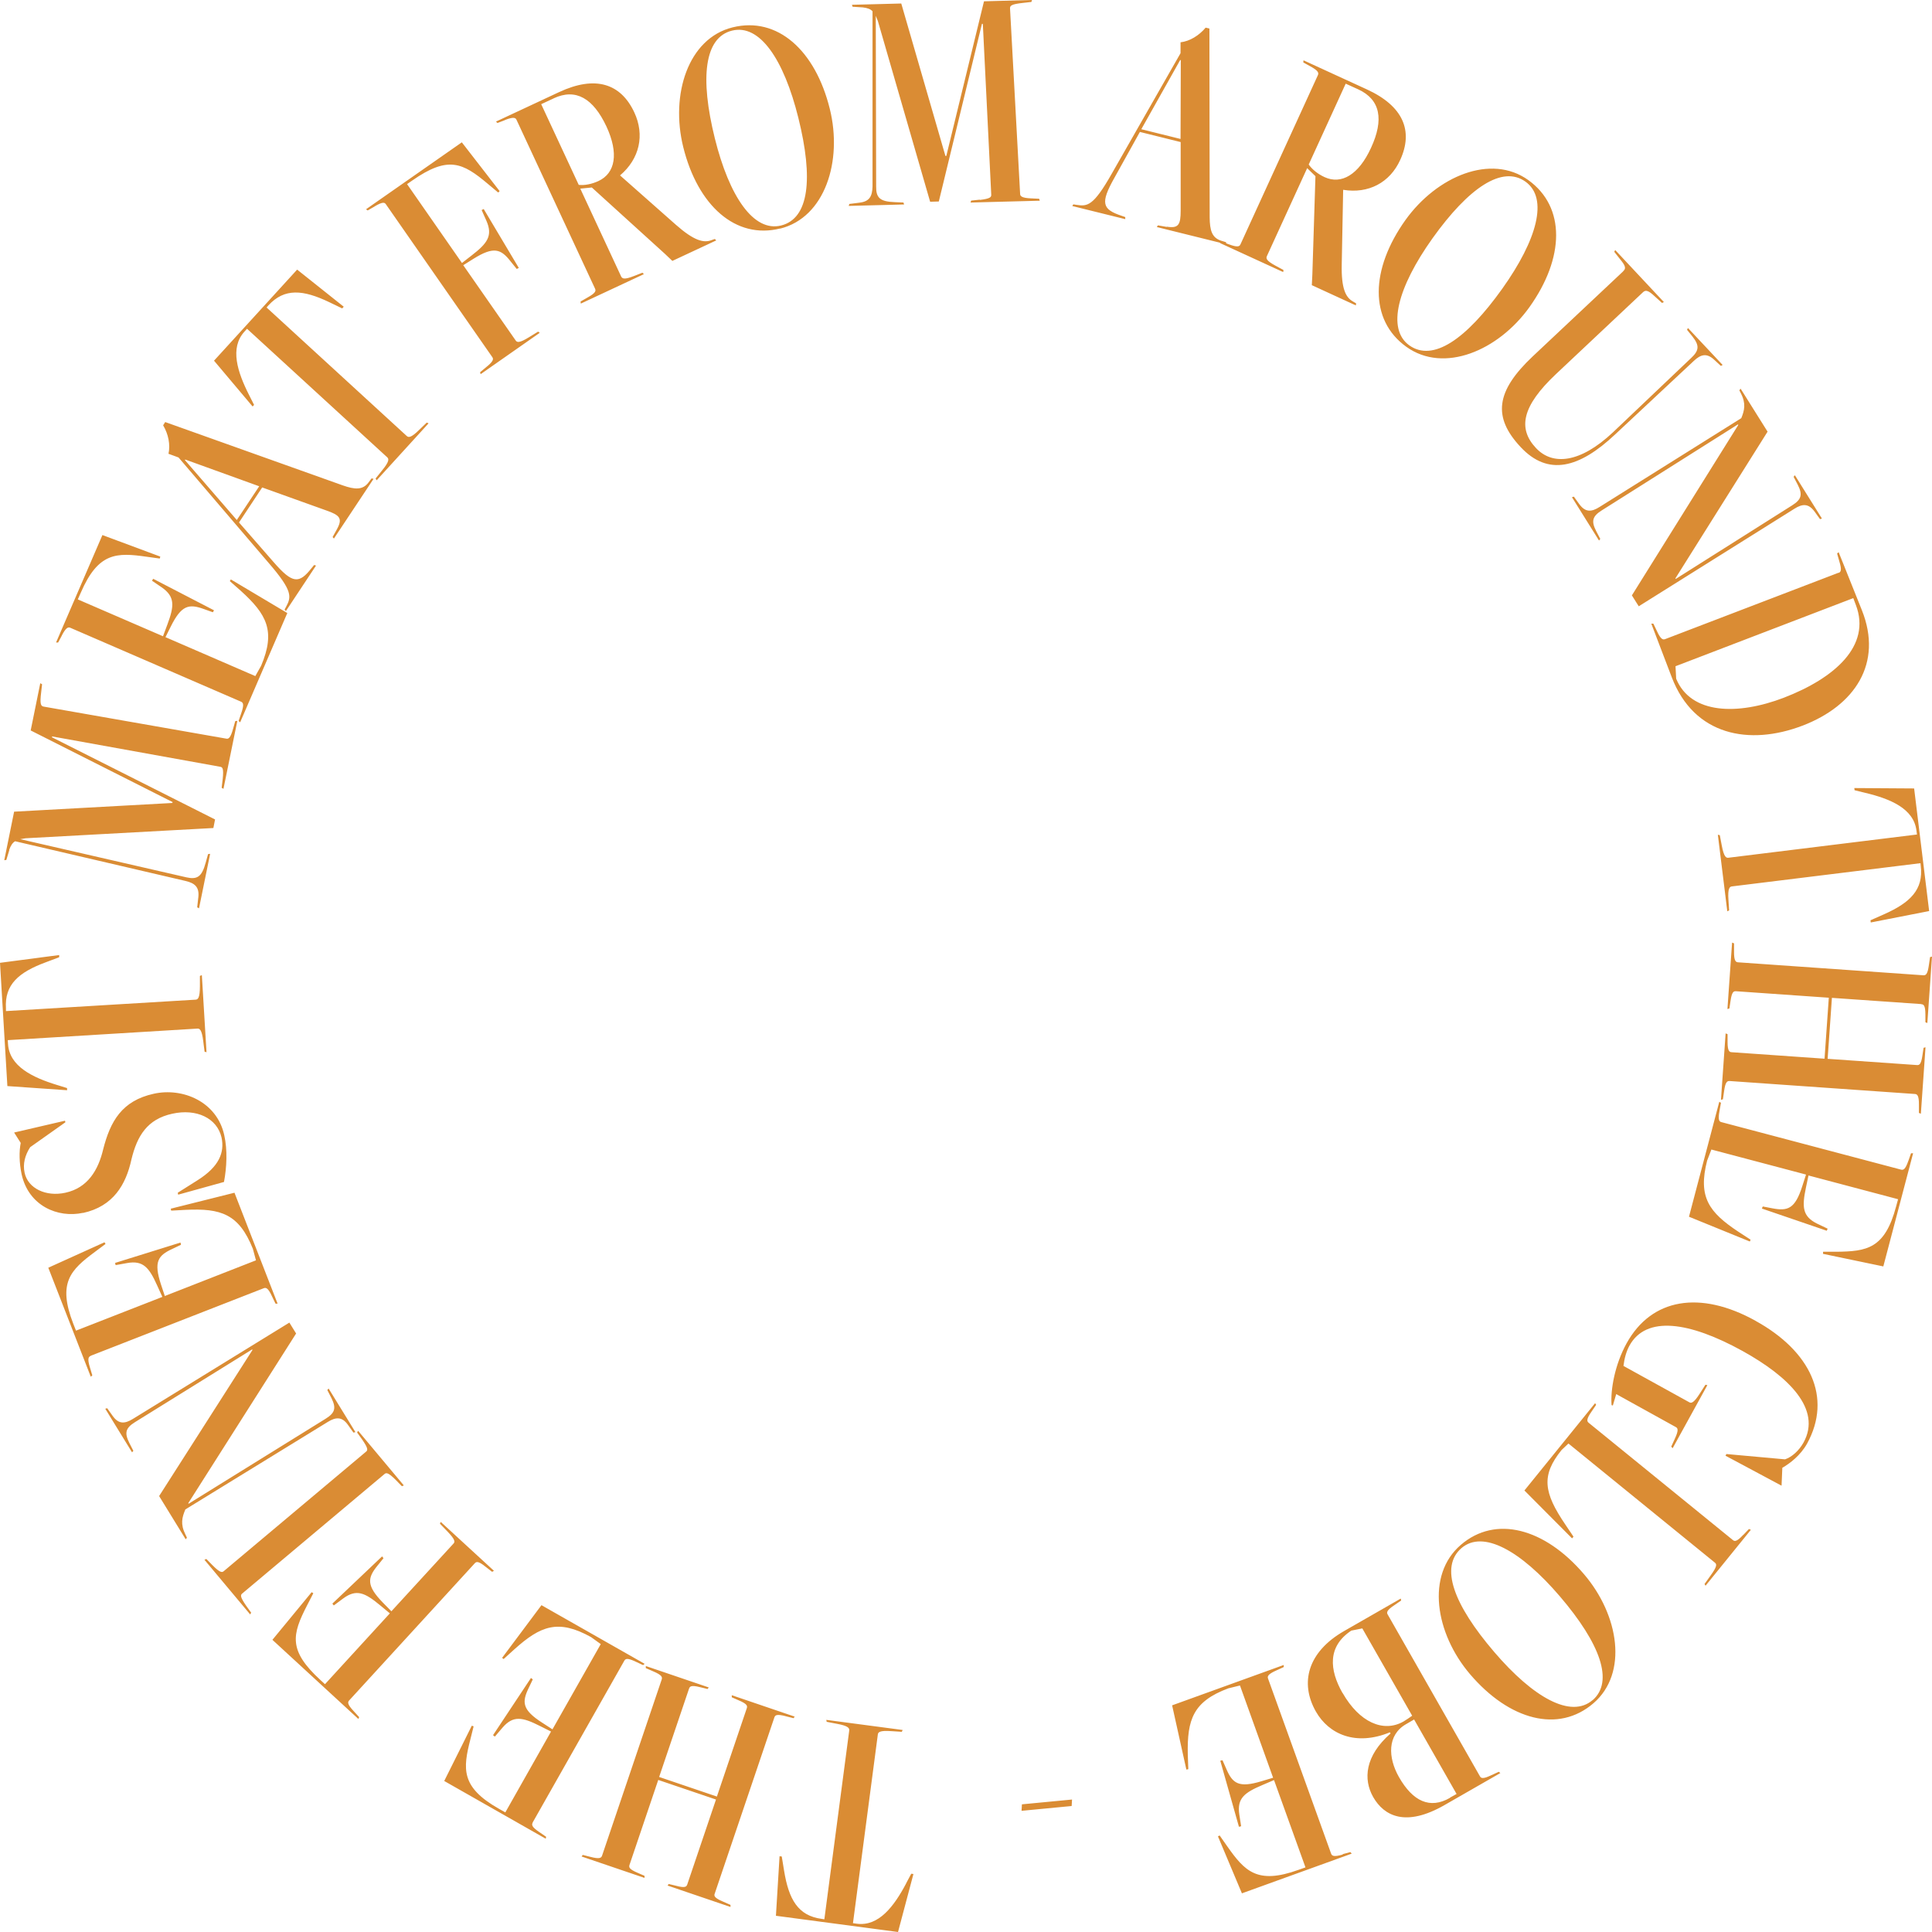 <svg width="332" height="332" viewBox="0 0 332 332" fill="none" xmlns="http://www.w3.org/2000/svg">
<path fill-rule="evenodd" clip-rule="evenodd" d="M166.89 34.469L168.381 34.312V34.357C170.25 34.134 170.339 33.844 170.339 33.465L168.893 4.102H168.737L161.328 34.625L159.837 34.669L150.849 3.59L150.493 2.72L150.559 32.061C150.537 34 151.227 34.647 153.763 34.736L155.254 34.803L155.365 35.138L145.843 35.383L145.954 35.048L147.711 34.825C149.425 34.625 149.892 33.711 149.936 32.061V1.94C149.603 1.561 149.046 1.36 148.268 1.271L146.51 1.159L146.399 0.825L154.876 0.602L162.463 26.799H162.618L169.093 0.223L177.347 0L177.236 0.334L175.856 0.49C173.765 0.713 173.565 0.981 173.565 1.427L175.3 33.309C175.3 33.688 175.545 34.023 177.191 34.09L178.571 34.157L178.682 34.491L166.779 34.803L166.89 34.469ZM134.073 39.285C141.771 37.367 144.819 27.669 142.594 18.706C140.102 8.628 133.583 2.787 125.885 4.704C118.231 6.599 115.183 16.253 117.408 25.261C119.9 35.338 126.419 41.18 134.073 39.262V39.285ZM125.796 5.262C130.557 4.08 134.696 10.211 137.188 20.244C139.791 30.701 139.034 37.545 134.228 38.749C129.512 39.931 125.329 33.8 122.837 23.767C120.256 13.355 121.035 6.443 125.796 5.262ZM88.774 20.623C88.618 20.244 88.306 20.021 86.771 20.623V20.645L85.481 21.136L85.236 20.891L96.071 15.83C102.323 12.909 106.684 14.358 108.998 19.308C110.823 23.209 109.91 27.29 106.551 30.143L116.162 38.638C119.277 41.38 120.924 41.781 122.259 41.269L122.837 41.068L123.082 41.313L115.539 44.836L114.249 43.61L101.7 32.217L99.72 32.417L106.729 47.489C106.929 47.89 107.263 48.091 108.909 47.444L110.4 46.865L110.645 47.11L99.809 52.171L99.765 51.814L100.966 51.123C102.412 50.321 102.412 49.964 102.257 49.607L88.774 20.623ZM104.215 21.738C101.945 16.9 98.942 15.116 95.137 16.9H95.159L93.001 17.903L99.453 31.771C100.41 31.882 101.656 31.659 102.857 31.102C105.75 29.742 106.351 26.353 104.215 21.738ZM64.367 35.472C65.79 34.625 66.102 34.781 66.324 35.115L84.591 61.357C84.813 61.669 84.858 62.048 83.567 63.074L82.499 63.965L82.588 64.3L92.756 57.188L92.467 56.987L90.91 57.946C89.174 59.016 88.84 58.837 88.596 58.481L79.607 45.572L81.387 44.457C84.858 42.294 86.082 42.785 87.75 44.925L88.796 46.218L89.152 46.04L83.122 35.918L82.766 36.096L83.59 37.947C84.724 40.533 83.723 41.826 81.076 43.877L79.385 45.193L69.951 31.637L70.819 31.035C77.004 26.71 79.496 27.936 83.857 31.615L85.614 33.086L85.859 32.841L79.362 24.458L62.898 35.962L63.187 36.163L64.389 35.472H64.367ZM42.807 67.889L43.653 69.562H43.675L43.408 69.851L36.778 61.981L51.062 46.33L59.071 52.706L58.804 52.996L56.579 51.926C52.107 49.786 48.881 49.451 46.1 52.506L45.811 52.84L69.884 74.912C70.174 75.18 70.574 75.314 72.065 73.842L73.333 72.616L73.644 72.75L64.722 82.537L64.544 82.225L65.657 80.843C66.992 79.215 66.814 78.836 66.525 78.569L42.451 56.496L42.006 56.987C39.448 59.796 40.805 63.943 42.807 67.889ZM28.924 77.967L28.954 77.978L28.946 78.011L28.924 77.967ZM28.954 77.978L30.682 78.614L46.189 96.762C50.35 101.578 50.06 102.581 49.171 104.253L48.904 104.744L49.126 105.011L54.31 97.186L53.976 97.096L53.554 97.609C51.395 100.351 50.283 100.351 47.012 96.584L41.072 89.783L45.054 83.764L56.112 87.732C58.426 88.535 58.893 89.115 57.914 90.921L57.158 92.281L57.38 92.548L64.189 82.292L63.855 82.203L63.321 82.916C62.32 84.232 60.985 84.143 58.893 83.407L28.39 72.527L28.034 73.084C28.94 74.612 29.297 76.425 28.954 77.978ZM31.839 78.97L44.543 83.563L40.694 89.36L31.772 79.059L31.839 78.97ZM12.104 107.887C11.748 107.731 11.369 107.753 10.613 109.225L10.635 109.203L9.99 110.407H9.634L17.599 91.946L27.544 95.647L27.456 95.981L25.186 95.669C20.047 94.934 16.887 94.889 13.884 101.845L13.372 103.004L28.012 109.336L28.768 107.307C29.947 104.142 30.103 102.536 27.789 100.931L26.12 99.794L26.321 99.46L36.778 104.877L36.578 105.212L35.02 104.654C32.484 103.74 31.193 103.963 29.369 107.62L28.434 109.492L43.875 116.181L44.877 114.397C47.391 108.445 45.855 105.568 41.361 101.511L39.492 99.861L39.67 99.571L49.371 105.346L41.272 124.118L41.005 123.895L41.45 122.58C42.006 121.019 41.762 120.729 41.406 120.573L12.104 107.887ZM1.58 146.034C1.847 145.299 2.158 144.808 2.603 144.563L31.883 151.385C33.485 151.764 34.264 152.433 34.086 154.15L33.886 155.911L34.197 156.09L36.11 146.726L35.754 146.77L35.354 148.219C34.686 150.672 33.908 151.185 32.017 150.761L3.471 144.206L4.405 144.05L36.667 142.289L36.956 140.817L8.944 126.704V126.548L37.846 131.765C38.224 131.832 38.469 132.011 38.269 133.884L38.09 135.377L38.402 135.556L40.783 123.873L40.427 123.918L40.048 125.255C39.603 126.86 39.248 127.017 38.869 126.927L7.476 121.42C7.053 121.331 6.808 121.064 7.075 118.968L7.231 117.586L6.92 117.407L5.273 125.523L29.658 137.83L29.614 137.986L2.425 139.48L0.734 147.818L1.09 147.774L1.602 146.079L1.58 146.034ZM11.525 186.977L11.569 186.991L11.525 186.969V186.977ZM9.767 186.434L11.525 186.977V187.348L1.268 186.634L0 165.454L10.168 164.116V164.495L7.854 165.365C3.226 167.081 0.756 169.177 1.023 173.302V173.748L33.596 171.786C33.996 171.763 34.352 171.563 34.352 169.467V167.706L34.686 167.572L35.487 180.815L35.154 180.726L34.931 178.965C34.686 176.869 34.286 176.735 33.907 176.758L1.335 178.742L1.379 179.411C1.624 183.223 5.54 185.141 9.767 186.434ZM14.262 208.439C19.49 207.302 21.648 203.534 22.583 199.254C23.562 195.196 25.297 192.32 29.614 191.383C33.752 190.469 37.29 192.119 38.068 195.463C38.624 198.05 37.646 200.48 33.974 202.799L30.548 204.961L30.615 205.296L38.491 203.111C38.958 200.636 39.114 197.648 38.535 195.062C37.267 189.288 31.371 186.857 26.432 187.95C20.936 189.154 18.956 192.699 17.733 197.492C16.887 201.082 15.063 204.136 11.236 204.961C7.899 205.697 4.806 204.225 4.228 201.528C3.894 200.012 4.294 198.518 5.184 197.135L11.236 192.855L11.169 192.587L2.425 194.616L3.56 196.4C3.271 197.871 3.293 199.789 3.716 201.795C4.917 207.235 9.946 209.353 14.262 208.417V208.439ZM45.321 221.371L15.574 232.986V233.009C15.218 233.165 14.974 233.432 15.463 235.015L15.864 236.353L15.597 236.576L8.299 217.848L17.955 213.478L18.133 213.768L16.308 215.128C12.126 218.227 9.856 220.434 12.593 227.479L13.06 228.661L27.9 222.864L27.01 220.902C25.631 217.826 24.607 216.555 21.849 217.045L19.868 217.402L19.779 217.023L31.015 213.523L31.104 213.902L29.613 214.615C27.144 215.752 26.387 216.822 27.655 220.702L28.323 222.708L43.986 216.577L43.452 214.593C41.049 208.595 37.957 207.614 31.905 207.904L29.413 208.038L29.346 207.703L40.293 204.961L47.702 224.024H47.346L46.745 222.775C46.056 221.259 45.677 221.237 45.321 221.371ZM31.816 259.406L56.313 244.357C57.714 243.488 58.782 243.421 59.806 244.87L60.74 246.185L61.074 246.096L56.468 238.605L56.246 238.872L56.936 240.21C57.803 241.949 57.603 242.774 55.957 243.8L32.417 258.403L32.35 258.314L50.884 229.152L49.727 227.279L22.85 243.822C21.448 244.691 20.38 244.758 19.357 243.309L18.422 241.994L18.089 242.083L22.694 249.574L22.917 249.307L22.227 247.969C21.359 246.23 21.56 245.405 23.206 244.379L43.319 231.894L43.386 231.983L27.344 257.088L31.905 264.512L32.128 264.245L31.861 263.687C30.971 261.904 31.282 260.744 31.839 259.429L31.816 259.406ZM66.08 253.298L41.628 273.832C41.316 274.077 41.227 274.389 42.295 275.927L43.163 277.131L42.985 277.421L35.131 268.035L35.465 267.901L36.511 268.971C37.823 270.287 38.157 270.242 38.446 269.997L62.898 249.463C63.21 249.217 63.299 248.905 62.231 247.367L61.363 246.163L61.541 245.873L69.395 255.26L69.061 255.393L68.015 254.323C66.703 253.008 66.369 253.052 66.08 253.298ZM60.006 292.203L81.587 268.637C81.854 268.347 82.188 268.213 83.478 269.261L84.569 270.108L84.88 269.93L75.736 261.524L75.602 261.837L76.871 263.152C78.294 264.624 78.205 264.98 77.894 265.292L67.259 276.886L65.79 275.392C62.943 272.471 63.143 271.156 64.856 269.06L65.902 267.767L65.657 267.455L57.113 275.571L57.358 275.883L58.982 274.679C61.252 273.007 62.72 273.698 65.323 275.86L66.992 277.243L55.845 289.416L55.066 288.702C49.504 283.597 50.172 280.899 52.797 275.816L53.843 273.787L53.553 273.609L46.812 281.791L61.585 295.391L61.719 295.079L60.784 294.053C59.65 292.849 59.739 292.493 60.006 292.203ZM107.285 285.38L91.533 313.183V313.227C91.355 313.562 91.332 313.941 92.712 314.855L93.847 315.635L93.78 315.97L76.337 306.048L81.076 296.55L81.387 296.662L80.831 298.891C79.54 303.952 79.162 307.096 85.726 310.819L86.838 311.444L94.692 297.554L92.779 296.595C89.775 295.079 88.195 294.744 86.349 296.885L85.036 298.423L84.724 298.178L91.243 288.346L91.555 288.591L90.843 290.085C89.664 292.515 89.731 293.83 93.179 296.038L94.937 297.175L103.236 282.527L101.567 281.323C95.916 278.179 92.89 279.383 88.395 283.418L86.549 285.091L86.282 284.89L93.046 275.838L110.778 285.915L110.511 286.138L109.265 285.559C107.774 284.845 107.485 285.046 107.285 285.38ZM135.029 294.923L136.364 295.257L136.564 294.99L125.751 291.311V291.668L126.975 292.203C128.443 292.827 128.443 293.161 128.332 293.541L123.193 308.724L113.27 305.357L118.409 290.174C118.543 289.817 118.743 289.527 120.3 289.929L121.591 290.241L121.791 289.973L110.978 286.295V286.651L112.246 287.209C113.781 287.855 113.826 288.212 113.715 288.591L103.458 318.89C103.324 319.247 103.08 319.515 101.478 319.091L100.143 318.757L99.942 319.024L110.756 322.703V322.346L109.532 321.811C108.063 321.187 108.063 320.852 108.175 320.473L113.114 305.87L123.037 309.236L118.098 323.84C117.964 324.197 117.764 324.486 116.207 324.063L114.916 323.751L114.716 324.018L125.529 327.697V327.34L124.261 326.783C122.725 326.136 122.681 325.78 122.814 325.423L133.071 295.124C133.205 294.744 133.45 294.499 135.051 294.923H135.029ZM155.699 323.684C153.629 327.586 151.004 331.086 147.222 330.573L146.576 330.484L150.848 298.066C150.893 297.687 151.115 297.331 153.207 297.487L154.964 297.598L155.12 297.286L141.993 295.547L142.06 295.882L143.795 296.216C145.865 296.595 145.976 296.996 145.931 297.398L141.659 329.815L141.214 329.748C137.121 329.213 135.541 326.382 134.74 321.477L134.34 319.024L133.961 318.98L133.338 329.213L154.319 332L156.967 322.034L156.589 321.989L155.699 323.662V323.684ZM200.508 38.995L198.973 38.727L198.795 39.017L209.675 41.715L209.631 41.759L220.51 46.753L220.555 46.397L219.153 45.639C217.596 44.791 217.529 44.412 217.707 44.011L224.626 28.895L226.05 30.277L225.516 47.222L225.427 49.005L232.992 52.483L233.037 52.127L232.503 51.814C231.257 51.123 230.478 49.607 230.567 45.46L230.812 32.618C235.15 33.332 238.844 31.392 240.623 27.468C242.893 22.496 241.157 18.238 234.883 15.361L224.003 10.367L223.959 10.724L225.16 11.393C226.607 12.173 226.629 12.552 226.473 12.909L213.168 41.982C213.012 42.339 212.723 42.562 211.166 41.982L210.698 41.804V41.625L209.831 41.358C208.251 40.845 207.895 39.574 207.873 37.345L207.828 4.905L207.183 4.749C206.048 6.109 204.447 7.09 202.867 7.268V9.141L191.03 29.876C187.893 35.405 186.87 35.494 185.001 35.204L184.445 35.115L184.267 35.405L193.366 37.657V37.3L192.721 37.077C189.406 35.962 189.05 34.914 191.498 30.567L195.881 22.674L202.889 24.413V36.185C202.889 38.638 202.511 39.284 200.486 38.95L200.508 38.995ZM231.257 14.38L233.415 15.361C237.219 17.123 237.842 20.556 235.595 25.417C233.481 30.032 230.5 31.771 227.608 30.433C226.406 29.876 225.45 29.073 224.893 28.27L231.257 14.358V14.38ZM202.867 23.878L196.125 22.206L202.8 10.323H202.911L202.867 23.878ZM262.828 52.773C257.466 60.264 248.121 64.233 241.669 59.595C235.261 55.002 235.484 46.263 241.513 37.813C246.92 30.277 256.22 26.353 262.628 30.946C269.08 35.583 268.857 44.323 262.828 52.773ZM262.138 31.213C258.156 28.36 252.393 32.239 246.163 40.956C240.178 49.362 238.243 56.519 242.181 59.35C246.23 62.226 251.904 58.369 258.156 49.607C264.141 41.202 266.121 34.067 262.138 31.213ZM278.914 46.642L263.407 61.223C257.021 67.243 256.487 71.68 261.315 76.83C266.032 81.869 271.372 80.464 277.557 74.645L291.062 62.026C292.264 60.889 293.287 60.621 294.577 61.825L295.712 62.873L296.024 62.717L290.061 56.363L289.905 56.675L290.84 57.834C292.041 59.35 292.019 60.22 290.595 61.535L277.156 74.31C271.527 79.594 266.788 80.04 263.94 76.986C260.803 73.642 261.515 69.807 267.389 64.278L282.296 50.254C282.652 49.919 283.008 49.741 284.009 50.611L285.611 52.06L285.923 51.904L277.557 42.963L277.401 43.275L278.669 44.881C279.493 45.928 279.292 46.263 278.936 46.597L278.914 46.642ZM274.887 87.108L299.227 71.858C299.761 70.542 300.073 69.361 299.16 67.599L298.893 67.064L299.116 66.797L303.744 74.177L287.902 99.393L287.969 99.482L307.971 86.84C309.595 85.815 309.795 84.968 308.905 83.251L308.216 81.935L308.438 81.668L313.088 89.114L312.754 89.204L311.82 87.91C310.774 86.484 309.729 86.55 308.327 87.442L281.606 104.186L280.427 102.313L298.715 73.017L298.649 72.928L275.243 87.71C273.618 88.735 273.418 89.583 274.308 91.299L274.998 92.615L274.775 92.882L270.125 85.436L270.459 85.347L271.393 86.64C272.439 88.067 273.485 88 274.887 87.108ZM315.959 98.412L286.145 109.827C285.789 109.961 285.411 109.938 284.721 108.422L284.12 107.174H283.764L287.28 116.382C291.106 126.392 300.585 128.198 309.751 124.698C318.717 121.264 323.612 113.996 319.941 104.833L315.959 94.889L315.692 95.112L316.07 96.45C316.559 98.033 316.315 98.3 315.936 98.456L315.959 98.412ZM318.918 103.963C321.588 110.986 315.269 116.538 306.525 119.904C298.604 122.937 290.55 122.758 288.036 116.627L287.925 114.487L318.473 102.782L318.918 103.963ZM320.542 136.247L318.717 135.801H318.695L318.65 135.422L328.93 135.489L331.51 156.558L321.476 158.52L321.432 158.141L323.701 157.138C328.24 155.131 330.576 152.879 330.064 148.777L330.02 148.331L297.625 152.322C297.247 152.366 296.869 152.589 297.024 154.685L297.136 156.446L296.824 156.603L295.2 143.448L295.534 143.515L295.867 145.254C296.246 147.328 296.646 147.439 297.024 147.395L329.419 143.404L329.33 142.735C328.863 138.945 324.836 137.272 320.542 136.247ZM330.153 172.566C330.531 172.588 330.865 172.722 330.865 174.327V175.665L331.199 175.799L332 164.384L331.666 164.473L331.466 165.833C331.243 167.483 330.91 167.616 330.509 167.594L298.671 165.365C298.293 165.342 297.959 165.142 297.981 163.492V162.11L297.647 161.976L296.846 173.391L297.18 173.302L297.38 171.986C297.603 170.403 297.937 170.314 298.315 170.337L314.267 171.451L313.533 181.93L297.581 180.815C297.202 180.793 296.869 180.659 296.869 179.054V177.716L296.535 177.583L295.734 188.998L296.068 188.909L296.268 187.526C296.49 185.876 296.824 185.743 297.225 185.765L329.063 187.994C329.441 188.017 329.775 188.217 329.753 189.867V191.25L330.086 191.383L330.887 179.968L330.554 180.057L330.354 181.373C330.131 182.956 329.797 183.045 329.419 183.023L314.067 181.952L314.801 171.474L330.153 172.544V172.566ZM326.682 200.993C327.061 201.082 327.417 201.015 327.951 199.432L327.928 199.521L328.396 198.183H328.752L323.634 217.625L313.266 215.462L313.289 215.105H315.58C320.786 215.039 323.901 214.615 325.837 207.302L326.171 206.076L310.774 201.996L310.329 204.114C309.64 207.414 309.729 209.019 312.243 210.267L314.067 211.137L313.912 211.494L302.765 207.681L302.921 207.324L304.545 207.637C307.215 208.149 308.46 207.748 309.706 203.846L310.352 201.84L294.088 197.537L293.353 199.454C291.751 205.719 293.687 208.328 298.738 211.672L300.829 213.032L300.696 213.344L290.239 209.086L295.445 189.332L295.734 189.51L295.489 190.87C295.178 192.498 295.445 192.743 295.823 192.832L326.682 200.993ZM301.675 226.967C292.174 221.705 283.809 223.065 279.515 230.846C277.512 234.48 276.733 238.761 276.934 241.459L277.156 241.525L277.735 239.563L287.969 245.227C288.303 245.405 288.525 245.717 287.791 247.278L287.19 248.593L287.435 248.861L293.398 238.025L293.064 237.958L292.108 239.452C291.106 241.035 290.661 241.169 290.328 240.99L278.981 234.725C279.136 233.432 279.47 232.228 280.004 231.247C282.874 226.03 290.283 227.1 299.45 232.161C307.415 236.576 313.066 242.172 309.929 247.88C309.15 249.284 307.927 250.377 306.747 250.778L296.669 249.864L296.513 250.154L306.147 255.304L306.28 252.227C307.571 251.492 309.395 250.109 310.53 248.08C314.891 240.143 311.108 232.184 301.697 226.989L301.675 226.967ZM297.781 264.646C298.07 264.891 298.426 264.98 299.561 263.754H299.583L300.54 262.751L300.874 262.885L293.086 272.494L292.909 272.204L293.976 270.71C295.178 269.06 294.978 268.771 294.688 268.525L269.525 248.058L268.346 249.173C264.808 253.543 265.253 256.486 269.013 262.015L270.392 264.066L270.148 264.356L261.96 256.129L274.108 241.124L274.286 241.414L273.507 242.551C272.551 243.911 272.706 244.246 272.996 244.491L297.781 264.646ZM251.036 265.471C245.007 270.643 246.631 280.676 252.616 287.699C259.357 295.592 267.79 297.888 273.819 292.693C279.804 287.543 278.224 277.555 272.195 270.509C265.453 262.617 257.021 260.32 251.036 265.471ZM273.663 292.158C269.948 295.346 263.495 291.735 256.776 283.887C249.768 275.704 247.387 269.261 251.147 266.028C254.841 262.862 261.315 266.452 268.034 274.3C274.998 282.438 277.379 288.97 273.663 292.181V292.158ZM254.306 305.223C254.484 305.558 254.796 305.781 256.286 305.045H256.309L257.555 304.465L257.822 304.688L248.255 310.173C241.558 314.03 237.842 312.068 235.973 308.813C234.238 305.758 234.549 301.745 238.954 297.888L238.843 297.687C232.969 300.095 228.364 298.022 226.139 294.142C223.313 289.193 224.715 283.864 230.989 280.275L240.712 274.701L240.779 275.035L239.644 275.816C238.242 276.73 238.265 277.109 238.465 277.443L254.306 305.223ZM232.213 280.208C228.097 282.928 228.431 286.941 230.7 290.932H230.722C233.57 295.926 237.708 297.821 241.202 295.815C241.624 295.569 242.27 295.123 242.67 294.834L234.104 279.829L232.213 280.208ZM240.401 305.379C242.781 309.549 245.718 310.931 249.167 308.947L249.144 308.924L250.301 308.278L243.004 295.48L241.624 296.283C238.376 298.133 238.487 302.013 240.401 305.379ZM230.745 318.69C229.143 319.158 228.876 318.89 228.742 318.534L217.907 288.457C217.774 288.1 217.818 287.721 219.331 287.053L220.599 286.473V286.116L201.421 293.05L203.868 304.086L204.202 304.019L204.113 301.522C203.979 295.458 205.047 292.381 211.077 290.129L213.079 289.639L218.775 305.491L216.772 306.093C212.857 307.274 211.811 306.472 210.743 303.997L210.075 302.481L209.697 302.57L212.901 313.918L213.279 313.829L212.968 311.823C212.545 309.036 213.836 308.055 216.95 306.739L218.931 305.892L224.337 320.897L223.136 321.32C216.038 323.884 213.902 321.543 210.899 317.285L209.586 315.412L209.297 315.568L213.413 325.356L232.28 318.534L232.057 318.266L230.723 318.623L230.745 318.69ZM184.155 310.351L175.545 311.176L175.611 310.061L184.222 309.237L184.155 310.351Z" fill="#DA8C34"/>
</svg>
